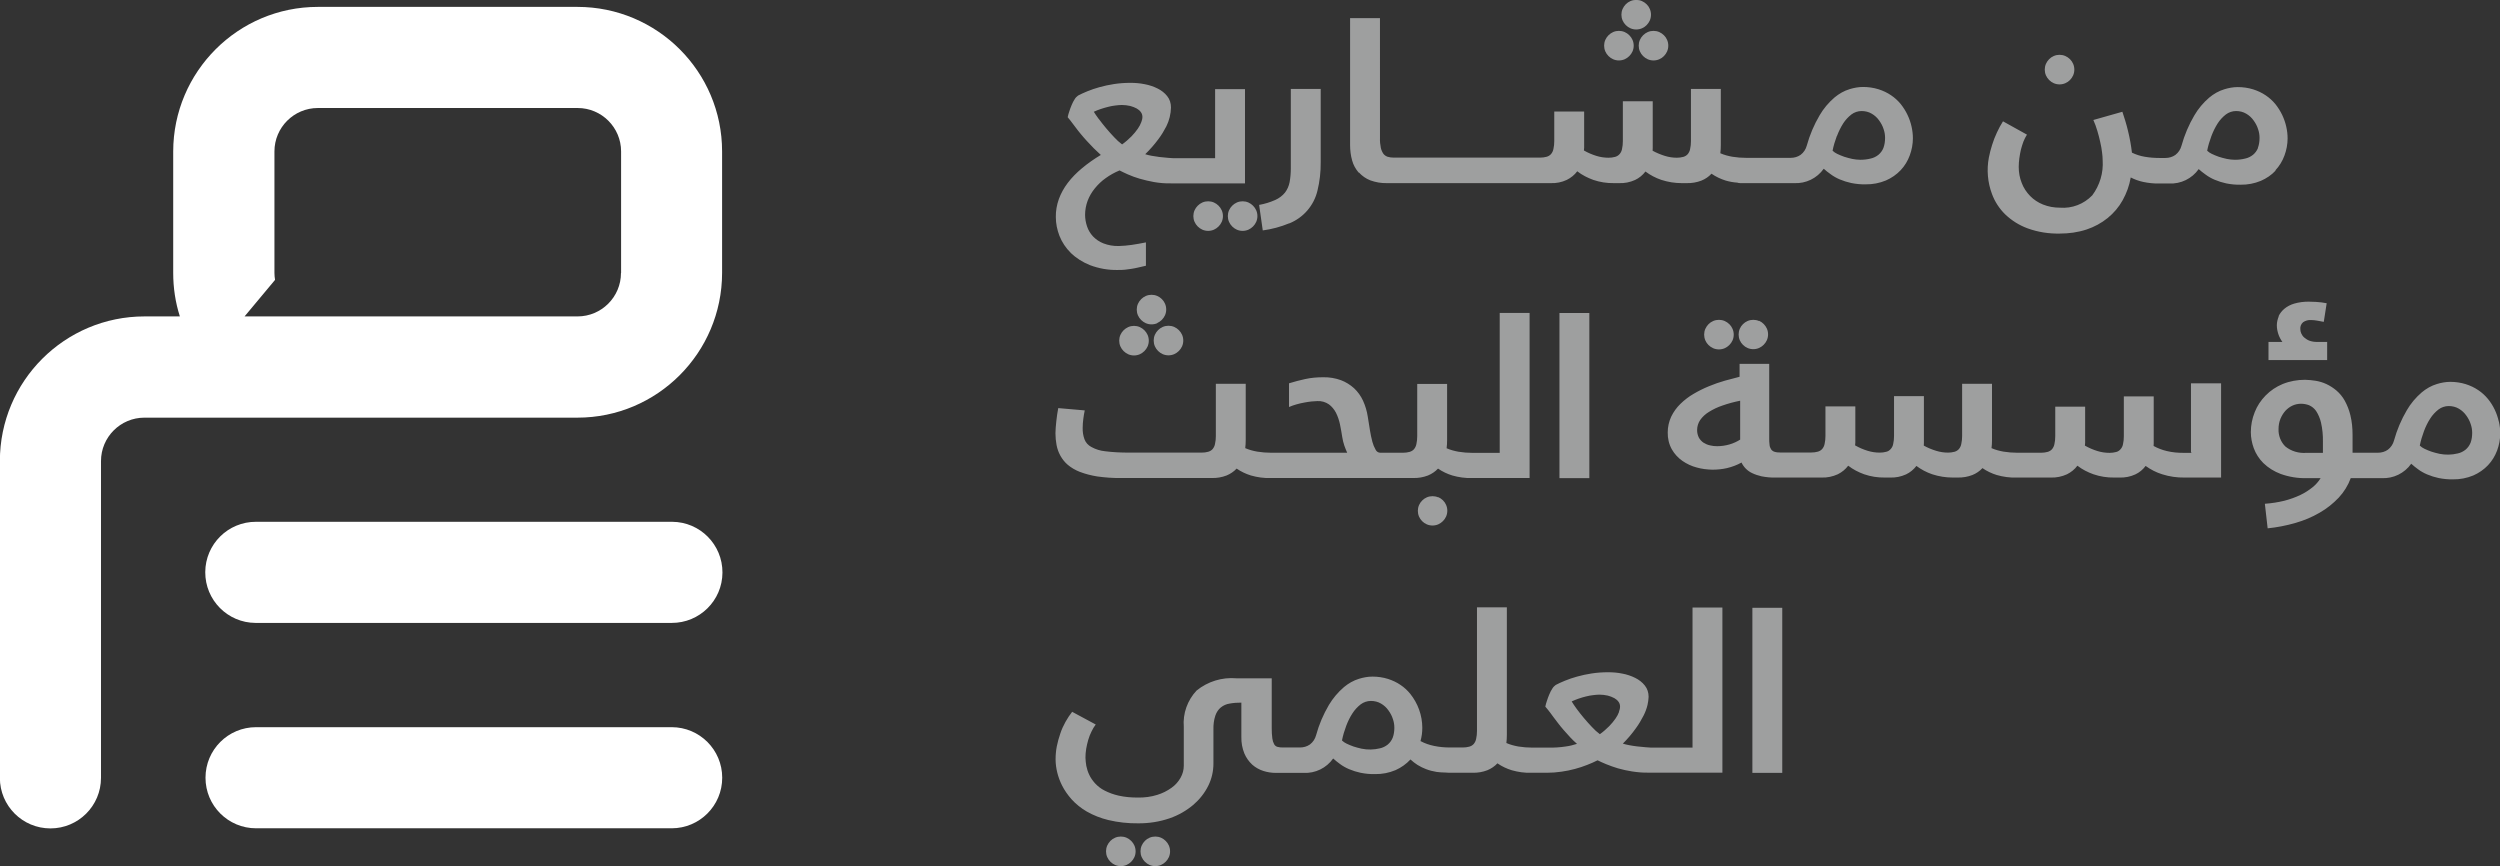 <svg xmlns="http://www.w3.org/2000/svg" id="Layer_2" data-name="Layer 2" viewBox="0 0 206.69 71.6"><rect x="0" y="0" width="206.69" height="71.6" fill="#333333" stroke="none"/><defs><style>      .cls-1 {        fill: #fff;      }      .cls-2 {        opacity: .6;      }      .cls-3 {        fill: #e6e7e8;      }    </style></defs><g id="Layer_1-2" data-name="Layer 1"><path class="cls-1" d="M55.53,60.12H21.17c-2.31,0-4.18,1.87-4.18,4.18s1.87,4.18,4.18,4.18h34.36c2.31,0,4.18-1.87,4.18-4.18s-1.87-4.18-4.18-4.18"></path><path class="cls-1" d="M55.53,43.14H21.17c-2.31-.01-4.19,1.85-4.2,4.16s1.85,4.19,4.16,4.2c.01,0,.03,0,.04,0h34.36c2.31.01,4.19-1.85,4.2-4.16s-1.85-4.19-4.16-4.2c-.01,0-.03,0-.04,0"></path><path class="cls-1" d="M47.76.57h-21.48c-6.6,0-11.95,5.36-11.96,11.95v10.05c0,1.22.18,2.43.55,3.59h-2.92c-6.6,0-11.96,5.35-11.96,11.96v26.19c0,2.31,1.87,4.18,4.18,4.18h0c2.31,0,4.18-1.87,4.18-4.18v-26.19c0-1.98,1.61-3.59,3.59-3.59h35.8c6.6,0,11.95-5.36,11.96-11.96v-10.05c0-6.6-5.36-11.95-11.96-11.95M51.34,22.57c0,1.98-1.61,3.59-3.59,3.59h-27.53l2.52-3.02c-.03-.19-.05-.38-.05-.57v-10.05c0-1.98,1.61-3.59,3.59-3.59h21.48c1.98,0,3.59,1.61,3.59,3.59v10.05Z"></path><g class="cls-2"><path class="cls-3" d="M142.59,26.54c-.3-.13-.65-.13-.95,0-.29.12-.52.36-.65.65-.13.3-.13.65,0,.95.12.29.36.52.65.65.3.13.65.13.95,0,.29-.13.52-.36.65-.65.13-.3.13-.65,0-.95-.12-.29-.36-.52-.65-.65ZM106.59,18.47c1.17-.47,2.04-1.48,2.33-2.7.19-.77.28-1.57.27-2.36v-6.06h-2.47v6.55c0,.39-.03.78-.1,1.16-.06.31-.19.61-.38.86-.21.26-.49.47-.8.61-.43.19-.88.33-1.34.41l.3,2.11c.75-.1,1.49-.3,2.19-.59h0ZM128.93,39.53h2.47v-13.65h-2.47v13.65ZM102.26,16.74c-.29.13-.52.36-.65.65-.13.3-.13.65,0,.95.13.29.36.52.65.65.3.13.65.13.95,0,.29-.13.52-.36.65-.65.13-.3.13-.65,0-.95-.13-.29-.36-.52-.65-.65-.3-.13-.65-.13-.95,0ZM145.43,26.54c-.3-.13-.65-.13-.95,0-.14.06-.27.15-.38.26-.11.11-.2.24-.26.38-.13.3-.13.65,0,.95.06.14.15.27.26.38.11.11.24.2.38.26.3.13.65.13.95,0,.29-.13.52-.36.65-.65.13-.3.13-.65,0-.95-.13-.29-.36-.52-.65-.65ZM112.36,14.27c.26.28.57.5.93.64.44.16.9.24,1.36.23h13.55c.46.02.92-.07,1.34-.27.34-.17.64-.41.86-.71.4.31.85.54,1.32.71.55.19,1.13.28,1.71.27h.42c.46.02.91-.07,1.33-.26.34-.16.63-.4.86-.7.4.3.84.53,1.31.69.55.18,1.12.27,1.69.27h.42c.41.01.82-.06,1.21-.21.32-.13.6-.32.83-.57.36.25.76.44,1.18.57.31.09.64.15.97.17.01,0,.02.01.04.02.12.02.25.03.37.02h4.27c.97.05,1.89-.4,2.45-1.19.17.15.36.31.58.46.23.17.48.31.74.42.31.13.62.23.95.3.4.08.8.12,1.2.11.57.01,1.14-.1,1.67-.32.46-.2.88-.49,1.22-.85.33-.35.58-.76.75-1.22.17-.46.26-.94.26-1.42,0-.32-.04-.65-.11-.96-.15-.68-.46-1.32-.89-1.86-.23-.28-.5-.53-.8-.73-.32-.22-.67-.38-1.04-.5-.42-.13-.85-.19-1.28-.19-.38,0-.75.07-1.11.18-.46.14-.88.38-1.25.69-.49.42-.91.92-1.23,1.47-.46.78-.82,1.63-1.06,2.5-.08.31-.26.58-.51.77-.24.17-.53.25-.82.25h-3.7c-.37,0-.75-.03-1.12-.09-.34-.06-.68-.15-1-.29.01-.11.02-.22.03-.33s.01-.22.01-.34v-4.65h-2.47v4.32c0,.22-.02.45-.07.66-.03.16-.1.3-.2.42-.1.11-.22.18-.36.22-.18.05-.36.07-.54.07-.33,0-.66-.05-.98-.15-.35-.11-.7-.25-1.02-.43,0-.08.01-.15.01-.23,0-.08,0-.16,0-.23v-3.63h-2.47v3.3c0,.22-.02.45-.07.66-.03.16-.1.3-.21.42-.1.11-.22.18-.36.22-.18.05-.36.07-.54.07-.34,0-.68-.05-1-.15-.36-.11-.71-.26-1.04-.45.01-.07.02-.15.02-.22v-3h-2.47v2.44c0,.22-.02.45-.07.66-.03.16-.1.3-.2.42-.1.11-.22.18-.36.22-.17.05-.36.07-.54.07h-12.11c-.17,0-.34-.02-.5-.07-.14-.05-.26-.13-.35-.25-.1-.15-.17-.31-.21-.49-.05-.26-.08-.52-.07-.78V1.5h-2.47v10.48c0,.43.05.87.17,1.29.1.37.29.71.54,1ZM151.87,11.25c.14-.37.31-.72.52-1.05.18-.28.41-.53.68-.74.24-.18.54-.28.84-.28.3,0,.59.07.84.22.24.14.45.33.61.56.16.22.29.46.37.72.08.23.12.47.12.72,0,.29-.04.57-.14.84-.09.22-.23.41-.41.56-.19.15-.41.26-.65.31-.28.07-.56.1-.85.1-.22,0-.44-.03-.66-.07-.23-.05-.45-.11-.67-.18-.2-.07-.39-.15-.58-.24-.14-.07-.27-.15-.38-.26.08-.41.2-.81.35-1.21h0ZM188.4,26.15c-.1.24-.16.49-.16.75,0,.25.05.5.13.74.08.23.19.44.33.63h-1.15v1.5h4.85v-1.5h-.85c-.21,0-.41-.03-.61-.1-.16-.06-.3-.15-.43-.26-.11-.09-.19-.21-.25-.34-.05-.11-.08-.24-.08-.37-.02-.21.07-.42.23-.56.19-.13.43-.2.66-.18.17,0,.34.02.51.05.19.03.37.07.54.1l.24-1.54c-.29-.06-.59-.09-.88-.11-.23-.01-.44-.02-.62-.02-.4,0-.8.05-1.18.16-.3.09-.58.23-.82.43-.2.17-.37.38-.48.62h0ZM169.42,6.62c.11.11.24.2.38.26.3.13.65.13.95,0,.29-.12.52-.36.65-.65.13-.3.13-.65,0-.95-.12-.29-.36-.52-.65-.65-.3-.13-.65-.13-.95,0-.29.12-.52.36-.65.65-.13.3-.13.65,0,.95.06.14.15.27.26.38ZM88.5,20.89c.46.44,1.01.79,1.61,1.03.74.28,1.53.42,2.32.4.2,0,.38,0,.56-.02s.35-.04.53-.07.37-.06.57-.11.41-.09.65-.15v-1.93c-.39.08-.79.15-1.19.21-.35.05-.7.08-1.05.09-.44.01-.87-.06-1.28-.22-.33-.13-.62-.33-.86-.58-.22-.24-.39-.52-.49-.83-.1-.3-.16-.62-.16-.94,0-.4.07-.79.21-1.17.14-.37.34-.71.59-1.02.26-.32.56-.61.9-.85.36-.26.74-.47,1.15-.64.18.1.41.2.69.33.31.14.63.25.96.35.39.11.79.21,1.19.28.46.08.92.12,1.39.11h6.14v-7.79h-2.47v5.71h-3.16c-.24,0-.48,0-.73-.03-.25-.02-.48-.04-.71-.07-.23-.03-.44-.06-.65-.1s-.38-.08-.53-.13c.4-.39.77-.81,1.1-1.26.25-.33.46-.68.65-1.05.24-.48.37-1.02.38-1.56,0-.34-.1-.67-.31-.93-.21-.27-.49-.48-.79-.63-.34-.17-.7-.29-1.08-.36-.39-.08-.78-.11-1.17-.11-.46,0-.91.03-1.36.1-.41.06-.81.15-1.21.26-.34.09-.67.21-1,.34-.3.12-.55.24-.76.35-.11.08-.21.18-.28.3-.1.15-.18.31-.25.48-.08.18-.14.36-.2.54-.05.15-.1.31-.13.47.05.06.12.15.22.27.09.12.24.31.44.58.11.15.24.32.4.51.16.2.34.4.52.6.19.21.38.41.58.61.2.2.4.39.58.55-.55.33-1.08.7-1.57,1.11-.43.36-.83.76-1.17,1.21-.31.41-.56.86-.73,1.33-.17.48-.26.98-.25,1.49,0,.53.11,1.06.3,1.55.21.53.53,1.01.94,1.41ZM90.85,9.85c-.18-.24-.32-.45-.42-.61.19-.09.38-.16.58-.23.21-.07.42-.13.62-.18.2-.05.4-.09.6-.11.17-.02.34-.04.52-.04.23,0,.47.03.69.08.19.05.37.12.54.21.14.08.26.18.35.31.08.11.12.25.12.39,0,.14-.04.29-.09.42-.07.19-.17.38-.29.55-.15.22-.33.43-.52.63-.24.24-.5.47-.78.67-.24-.18-.46-.38-.66-.6-.23-.24-.45-.49-.67-.75-.22-.26-.41-.51-.59-.75h0ZM135.84,2.92c-.11.11-.2.24-.26.38-.13.3-.13.65,0,.95.13.29.36.52.65.65.3.13.65.13.95,0,.29-.12.52-.36.65-.65.13-.3.13-.65,0-.95-.12-.29-.36-.52-.65-.65-.3-.13-.65-.13-.95,0-.14.06-.27.15-.38.26h0ZM132.99,4.64c.11.11.24.2.38.26.3.13.65.13.95,0,.29-.13.52-.36.65-.65.13-.3.13-.65,0-.95-.13-.29-.36-.52-.65-.65-.3-.13-.65-.13-.95,0-.29.13-.52.36-.65.65-.13.3-.13.65,0,.95.06.14.15.27.26.38h0ZM134.42,2.08c.11.11.24.2.38.26.3.13.65.13.95,0,.29-.12.52-.36.65-.65.13-.3.13-.65,0-.95-.12-.29-.36-.52-.65-.65-.3-.13-.65-.13-.95,0-.29.12-.52.36-.65.65-.13.3-.13.65,0,.95.06.14.15.27.26.38ZM96.37,69.52c-.11-.11-.24-.2-.38-.26-.3-.13-.65-.13-.95,0-.29.12-.52.36-.65.65-.13.3-.13.65,0,.95.13.29.36.52.65.65.3.13.65.13.95,0,.29-.13.52-.36.65-.65.13-.3.13-.65,0-.95-.06-.14-.15-.27-.26-.38ZM181.22,37.44h-.71c-.46,0-.92-.04-1.37-.15-.38-.09-.75-.23-1.09-.42,0-.08.01-.15.01-.23,0-.08,0-.16,0-.24v-3.63h-2.47v3.3c0,.22-.02.45-.07.66-.03.16-.1.3-.21.42-.1.11-.22.19-.36.22-.18.05-.36.07-.54.07-.34,0-.68-.05-1-.15-.36-.11-.71-.26-1.04-.45.01-.07.02-.15.02-.22v-3h-2.47v2.44c0,.22-.02.45-.07.66-.03.16-.1.3-.2.42-.1.11-.22.18-.36.22-.17.05-.36.07-.54.07h-1.98c-.37,0-.75-.03-1.12-.09-.34-.06-.68-.15-1-.29.01-.11.02-.22.03-.33s.01-.22.01-.34v-4.65h-2.47v4.32c0,.22-.02.45-.07.66-.03.16-.1.3-.2.42-.1.11-.22.18-.36.22-.18.05-.36.07-.54.07-.33,0-.66-.05-.98-.15-.36-.11-.7-.25-1.02-.43,0-.08.01-.15.01-.23,0-.08,0-.16,0-.23v-3.63h-2.47v3.3c0,.22-.02.45-.07.66-.03.16-.1.3-.21.42-.1.11-.22.19-.36.22-.18.05-.36.07-.54.07-.34,0-.68-.05-1-.15-.36-.11-.71-.26-1.04-.45.01-.07.02-.15.02-.22v-3h-2.47v2.44c0,.22-.02.45-.07.66-.03.16-.1.3-.2.42-.1.11-.22.18-.36.22-.17.05-.36.07-.54.07h-2.57c-.16,0-.32-.01-.47-.06-.11-.03-.21-.1-.28-.2-.07-.11-.12-.23-.13-.36-.02-.19-.04-.38-.03-.57v-6.14h-2.45v1.07c-.37.09-.77.2-1.21.32-.45.13-.89.28-1.32.46-.44.18-.86.39-1.27.63-.4.23-.76.51-1.09.83-.31.3-.57.66-.76,1.05-.19.41-.29.85-.29,1.31-.01.49.1.97.34,1.4.22.38.51.7.87.95.36.25.76.44,1.19.55.42.12.86.17,1.29.18.41,0,.82-.04,1.21-.13.42-.1.82-.25,1.2-.46.18.38.49.69.87.87.25.12.52.21.79.27.37.07.74.11,1.11.1h3.85c.46.02.92-.08,1.34-.27.34-.17.64-.41.86-.71.4.31.85.54,1.32.71.55.19,1.13.28,1.71.27h.42c.46.02.91-.07,1.33-.26.34-.16.63-.4.86-.7.4.3.84.53,1.31.69.55.18,1.12.27,1.69.27h.42c.41.01.82-.06,1.21-.21.32-.13.6-.32.83-.57.36.25.76.44,1.18.57.53.15,1.07.23,1.62.21h2.85c.46.02.92-.08,1.34-.27.34-.17.64-.41.86-.71.4.31.85.54,1.33.71.55.19,1.13.28,1.71.27h.42c.46.02.92-.07,1.33-.26.34-.16.63-.4.85-.7.42.3.88.54,1.37.69.6.19,1.22.28,1.84.27h3.03v-7.79h-2.49v5.71ZM143.88,36.34c-.27.17-.57.31-.88.4-.34.1-.69.15-1.04.15-.2,0-.4-.02-.59-.07-.19-.04-.37-.12-.53-.22-.16-.11-.29-.25-.38-.41-.1-.19-.15-.41-.15-.63,0-.3.09-.59.25-.83.19-.27.44-.5.72-.67.35-.22.73-.4,1.12-.53.48-.17.97-.3,1.47-.4v3.22ZM139.95,61.81h-3.14c-.24,0-.49,0-.74-.03s-.49-.04-.72-.07c-.23-.03-.45-.06-.65-.1-.2-.04-.38-.08-.53-.13.39-.39.75-.81,1.07-1.26.25-.34.46-.7.65-1.07.14-.28.25-.57.32-.87.05-.22.08-.44.09-.67,0-.34-.1-.67-.31-.93-.21-.27-.49-.48-.79-.63-.34-.17-.7-.29-1.08-.36-.39-.08-.78-.11-1.17-.11-.46,0-.91.03-1.36.1-.41.06-.81.15-1.21.26-.34.09-.67.21-1,.34-.3.12-.55.24-.76.35-.11.08-.21.18-.28.3-.1.15-.18.31-.25.48-.08.18-.14.36-.2.54-.05.15-.1.31-.13.47.05.06.13.16.24.29s.25.33.42.56c.11.15.24.31.38.5s.31.39.48.59.35.4.54.6c.18.19.36.37.56.54-.31.1-.63.18-.95.22-.46.07-.93.1-1.39.09h-1.38c-.37,0-.75-.03-1.12-.09-.34-.06-.68-.15-1-.29.01-.11.02-.22.03-.33s.01-.22.01-.34v-10.55h-2.47v10.22c0,.22-.02.45-.07.66-.03.16-.1.3-.2.42-.1.11-.22.18-.36.22-.17.05-.36.07-.54.07h-1.07c-.44,0-.88-.04-1.31-.13-.39-.08-.77-.21-1.12-.4.1-.36.15-.72.15-1.09,0-1.03-.36-2.02-1-2.82-.23-.28-.5-.53-.8-.73-.32-.22-.67-.38-1.04-.5-.42-.13-.85-.19-1.28-.19-.38,0-.75.07-1.11.18-.46.14-.88.38-1.25.69-.49.42-.91.92-1.24,1.47-.46.78-.82,1.62-1.06,2.5-.08.31-.26.58-.51.77-.24.17-.53.25-.82.25h-1.43c-.15,0-.29-.01-.43-.05-.12-.03-.22-.11-.28-.22-.08-.15-.13-.31-.15-.48-.04-.28-.05-.56-.05-.85v-4.12h-2.93c-1.18-.1-2.35.26-3.28,1.01-.76.81-1.15,1.9-1.06,3.01v3.21c0,.34-.09.68-.26.98-.18.33-.44.62-.75.84-.36.26-.76.46-1.19.59-.51.16-1.05.23-1.59.22-.54,0-1.07-.04-1.6-.16-.4-.09-.79-.23-1.16-.42-.3-.15-.57-.36-.79-.6-.19-.21-.36-.45-.48-.71-.11-.23-.19-.48-.24-.73-.04-.22-.06-.45-.07-.68,0-.24.02-.49.06-.73.04-.25.1-.49.17-.74.07-.24.16-.47.27-.69.1-.21.21-.4.35-.58l-1.95-1.05c-.2.26-.39.54-.55.83-.17.31-.32.63-.43.97-.12.35-.22.7-.29,1.06-.07.36-.1.72-.1,1.09.01.74.2,1.47.53,2.13.21.42.48.8.79,1.15.36.4.79.74,1.25,1.01.56.32,1.17.56,1.8.71.8.19,1.62.28,2.44.27.9.01,1.79-.13,2.63-.42.72-.25,1.38-.63,1.96-1.12.51-.44.93-.97,1.23-1.58.28-.57.42-1.19.42-1.82v-2.84c-.01-.38.04-.77.16-1.13.09-.26.24-.5.45-.67.21-.17.46-.28.73-.32.32-.06.64-.08.97-.08v2.84c-.01.47.07.93.25,1.37.15.35.37.66.65.92.27.24.58.41.92.52.34.11.69.16,1.05.16h2.27c.97.05,1.89-.4,2.45-1.19.17.15.36.31.57.46.23.17.48.31.74.42.31.13.62.23.95.3.4.08.8.12,1.2.11.58.01,1.16-.1,1.7-.33.47-.21.89-.51,1.23-.88.18.17.38.32.58.45.23.14.46.26.71.35.28.11.57.18.87.23.23.03.46.05.7.05h0s.12.01.18.01c.06,0,.1.01.16.01h1.95c.41.01.82-.06,1.21-.21.31-.13.6-.32.83-.57.36.25.76.44,1.18.57.53.15,1.07.23,1.62.21h1.28c.41,0,.81-.03,1.22-.09.38-.05.75-.13,1.12-.23.34-.09.67-.2,1-.33.29-.11.58-.24.86-.38.19.1.43.2.71.32.31.13.64.24.96.34.39.11.78.2,1.18.26.45.07.9.11,1.35.1h6.12v-13.65h-2.47v11.57ZM115.14,61c-.09.22-.23.41-.41.56-.19.15-.41.26-.65.31-.49.12-1.01.13-1.5.03-.23-.05-.45-.11-.67-.18-.2-.07-.39-.15-.58-.24-.14-.07-.27-.15-.38-.26.08-.41.2-.81.35-1.21.14-.37.31-.72.52-1.04.18-.28.41-.53.68-.74.24-.18.54-.28.84-.28.3,0,.59.07.84.22.24.14.45.33.61.56.16.22.29.46.37.72.08.23.12.47.12.72,0,.28-.04.57-.14.83h0ZM133.86,58.85c-.07.19-.17.38-.29.55-.15.22-.33.43-.52.63-.24.24-.5.47-.78.67-.24-.18-.46-.38-.66-.6-.23-.24-.45-.49-.67-.75-.22-.26-.41-.51-.59-.75-.15-.2-.28-.4-.41-.61.19-.09.38-.16.57-.23.2-.07.41-.13.61-.18.2-.05.4-.09.6-.11.17-.02.34-.04.52-.04.23,0,.47.03.69.08.19.05.37.12.54.21.14.08.26.18.35.31.08.11.12.25.12.39,0,.14-.04.29-.09.42h0ZM144.88,63.9h2.47v-13.65h-2.47v13.65ZM100.36,16.74c-.3-.13-.65-.13-.95,0-.29.13-.52.36-.65.65-.13.3-.13.65,0,.95.13.29.36.52.65.65.3.13.65.13.95,0,.29-.13.52-.36.65-.65.13-.3.13-.65,0-.95-.13-.29-.36-.52-.65-.65ZM188.12,14.08c.33-.35.58-.76.75-1.22.17-.46.26-.94.26-1.42,0-.32-.04-.65-.11-.96-.15-.68-.46-1.32-.89-1.86-.23-.28-.5-.53-.8-.73-.32-.22-.67-.38-1.04-.5-.42-.13-.85-.19-1.28-.19-.38,0-.75.07-1.11.18-.46.14-.88.38-1.25.69-.49.42-.91.92-1.23,1.47-.46.78-.82,1.63-1.06,2.5-.08.31-.26.58-.51.77-.24.17-.53.25-.82.25h-.5c-.4,0-.81-.03-1.21-.1-.37-.06-.73-.18-1.06-.34-.03-.29-.08-.58-.13-.88s-.12-.6-.19-.9-.15-.58-.23-.85-.16-.52-.24-.75l-2.4.68c.13.29.24.59.33.9.09.32.18.62.24.93.07.3.12.58.15.85.03.22.05.44.05.66.07,1.03-.24,2.06-.86,2.89-.69.72-1.67,1.1-2.67,1.02-.48,0-.95-.08-1.4-.26-.4-.16-.77-.4-1.07-.71-.3-.31-.54-.67-.69-1.07-.17-.42-.25-.87-.25-1.33,0-.24.02-.48.05-.71.03-.24.08-.48.13-.72.06-.23.13-.45.21-.67.08-.2.18-.39.29-.57l-1.98-1.1c-.19.29-.35.6-.5.92-.16.33-.29.68-.4,1.03-.11.34-.2.7-.27,1.05-.19,1.01-.1,2.05.26,3.01.23.63.61,1.21,1.09,1.68.53.51,1.17.91,1.86,1.16.85.31,1.76.45,2.66.43.75,0,1.5-.1,2.22-.34.63-.21,1.22-.53,1.74-.95.5-.41.92-.9,1.23-1.46.33-.59.56-1.23.67-1.89.32.17.67.29,1.03.37.43.09.87.14,1.31.13h.83c.97.05,1.89-.4,2.45-1.19.17.15.36.31.58.46.23.17.48.31.74.42.31.13.62.23.95.3.4.08.8.12,1.2.11.57.01,1.14-.1,1.67-.32.46-.2.88-.48,1.22-.85ZM186.68,12.24c-.09.22-.23.41-.41.56-.19.15-.41.26-.65.31-.28.07-.56.1-.85.1-.22,0-.44-.03-.66-.07-.23-.05-.45-.11-.67-.18-.2-.07-.39-.15-.58-.24-.14-.07-.27-.15-.38-.26.08-.41.2-.81.35-1.21.14-.37.31-.72.52-1.05.18-.28.41-.53.68-.74.24-.18.54-.28.84-.28.3,0,.59.07.84.22.24.14.45.33.61.56.16.22.29.46.37.72.08.23.12.47.12.72,0,.29-.04.57-.14.84h0ZM206.59,34.85c-.15-.68-.45-1.32-.89-1.86-.23-.28-.5-.53-.8-.73-.32-.22-.67-.38-1.04-.5-.42-.13-.85-.19-1.28-.19-.38,0-.75.07-1.11.18-.46.14-.88.38-1.25.69-.49.42-.91.92-1.23,1.47-.46.78-.82,1.63-1.06,2.5-.08.31-.26.58-.51.77-.24.17-.53.25-.82.25h-2.1v-1.47c0-.55-.05-1.1-.18-1.63-.1-.42-.26-.83-.47-1.21-.18-.32-.41-.6-.69-.84-.25-.21-.53-.39-.83-.53-.28-.13-.58-.22-.89-.27-.29-.05-.58-.07-.87-.08-.63,0-1.26.11-1.85.35-.53.22-1.01.54-1.41.95-.39.4-.7.86-.9,1.38-.21.52-.32,1.08-.32,1.65,0,.45.09.9.24,1.32.17.46.44.88.79,1.23.41.4.9.7,1.43.9.69.25,1.43.37,2.16.35h1.15c-.18.29-.4.54-.66.75-.31.25-.65.47-1.01.64-.42.2-.87.36-1.33.48-.53.13-1.07.21-1.61.25l.23,2.03c.78-.08,1.56-.23,2.31-.45.7-.2,1.37-.48,2-.85.58-.33,1.1-.75,1.56-1.23.44-.47.78-1.02,1-1.62h2.55c.97.05,1.89-.4,2.45-1.19.17.15.36.31.57.46.23.17.48.31.74.42.31.13.62.23.95.3.4.08.8.12,1.2.11.57.01,1.14-.1,1.67-.32.46-.2.88-.49,1.22-.85.33-.35.58-.76.75-1.21.17-.46.26-.94.26-1.43,0-.32-.04-.65-.11-.96h0ZM192.04,37.44h-1.35c-.63.05-1.26-.13-1.75-.53-.38-.38-.58-.9-.56-1.44,0-.29.05-.58.16-.85.1-.24.24-.47.41-.66.17-.18.37-.33.59-.43.22-.1.46-.15.7-.15.22,0,.45.04.66.12.23.1.43.26.58.47.19.29.33.62.41.96.12.52.17,1.06.16,1.59v.91ZM204.25,36.62c-.09.22-.23.41-.41.56-.19.15-.41.26-.65.31-.49.12-1.01.13-1.5.03-.23-.05-.45-.11-.67-.18-.2-.07-.39-.15-.58-.24-.14-.07-.27-.15-.38-.26.08-.41.2-.81.35-1.21.14-.37.31-.72.52-1.04.18-.28.41-.53.68-.74.24-.18.54-.28.84-.28.3,0,.59.07.84.22.24.14.45.33.61.56.16.22.29.46.37.72.08.23.12.47.12.72,0,.29-.04.57-.14.84h0ZM95.75,29.02c.11.11.24.2.38.26.3.13.65.13.95,0,.29-.13.52-.36.65-.65.13-.3.13-.65,0-.95-.13-.29-.36-.52-.65-.65-.3-.13-.65-.13-.95,0-.29.13-.52.36-.65.65-.13.3-.13.65,0,.95.06.14.15.27.26.38ZM93.52,69.52c-.11-.11-.24-.2-.38-.26-.3-.13-.65-.13-.95,0-.29.12-.52.36-.65.65-.13.3-.13.65,0,.95.13.29.36.52.65.65.3.13.65.13.95,0,.29-.13.52-.36.65-.65.13-.3.13-.65,0-.95-.06-.14-.15-.27-.26-.38ZM95.67,26.71c.29-.13.52-.36.65-.65.13-.3.13-.65,0-.95-.06-.14-.15-.27-.26-.38-.11-.11-.24-.2-.38-.26-.3-.13-.65-.13-.95,0-.29.13-.52.36-.65.65-.13.3-.13.65,0,.95.13.29.36.52.65.65.3.13.65.13.95,0ZM94.23,27.04c-.3-.13-.65-.13-.95,0-.29.13-.52.36-.65.65-.13.3-.13.65,0,.95.13.29.36.52.65.65.3.13.65.13.95,0,.29-.13.52-.36.65-.65.13-.3.13-.65,0-.95-.13-.29-.36-.52-.65-.65ZM118.91,41.12c-.3-.13-.65-.13-.95,0-.14.06-.27.15-.38.26-.11.11-.2.24-.26.38-.13.3-.13.65,0,.95.06.14.15.27.26.38.11.11.24.2.38.26.3.13.65.13.95,0,.29-.13.52-.36.65-.65.13-.3.13-.65,0-.95-.12-.29-.36-.52-.65-.65ZM87.67,37.68c.16.28.36.54.61.75.3.25.63.44.99.58.47.18.95.3,1.44.38.65.09,1.31.14,1.97.13h7.52c.41.01.82-.06,1.21-.21.31-.13.6-.32.83-.57.36.25.76.44,1.18.57.53.15,1.07.23,1.62.21h11.81c.41.01.82-.06,1.21-.21.31-.13.6-.32.83-.57.36.25.76.44,1.18.57.53.15,1.07.23,1.62.21h4.77v-13.65h-2.47v11.57h-2.27c-.37,0-.75-.03-1.12-.09-.34-.06-.68-.15-1-.29.01-.11.02-.22.03-.33s.01-.22.01-.34v-4.65h-2.47v4.32c0,.22-.02.45-.07.66-.03.16-.1.3-.2.42-.1.11-.22.18-.36.22-.17.05-.36.07-.54.07h-1.89c-.16,0-.31-.1-.38-.25-.12-.21-.21-.43-.27-.66-.08-.31-.15-.63-.2-.95-.06-.36-.12-.73-.18-1.13-.07-.45-.2-.89-.39-1.31-.18-.39-.43-.74-.74-1.03-.32-.29-.69-.52-1.09-.67-.47-.17-.96-.25-1.46-.24-.5,0-1.01.04-1.5.15-.44.1-.89.21-1.33.35v1.96c.2-.09.41-.16.62-.22.21-.06.43-.11.65-.15.21-.04.41-.07.6-.09.19-.02.35-.03.48-.03.34-.02.67.08.95.27.24.18.44.42.58.69.15.3.26.62.33.95.07.35.14.71.19,1.06.04.24.09.47.17.7.07.2.15.4.24.6h-6.31c-.37,0-.75-.03-1.12-.09-.34-.06-.68-.15-1-.29.01-.11.02-.22.03-.33s.01-.22.01-.34v-4.65h-2.47v4.32c0,.22-.02.45-.07.66-.03.16-.1.3-.2.42-.1.11-.22.18-.36.22-.17.05-.36.07-.54.07h-6.03c-.65,0-1.3-.03-1.94-.11-.41-.04-.8-.16-1.16-.36-.26-.14-.46-.36-.56-.63-.11-.3-.16-.62-.15-.95,0-.24.02-.48.05-.72.03-.24.07-.48.12-.72l-2.19-.19c-.03.16-.06.34-.09.53-.03.19-.05.38-.07.56s-.04.37-.05.54-.02.32-.02.45c0,.33.03.65.09.97.06.31.16.6.31.87Z"></path></g></g></svg>